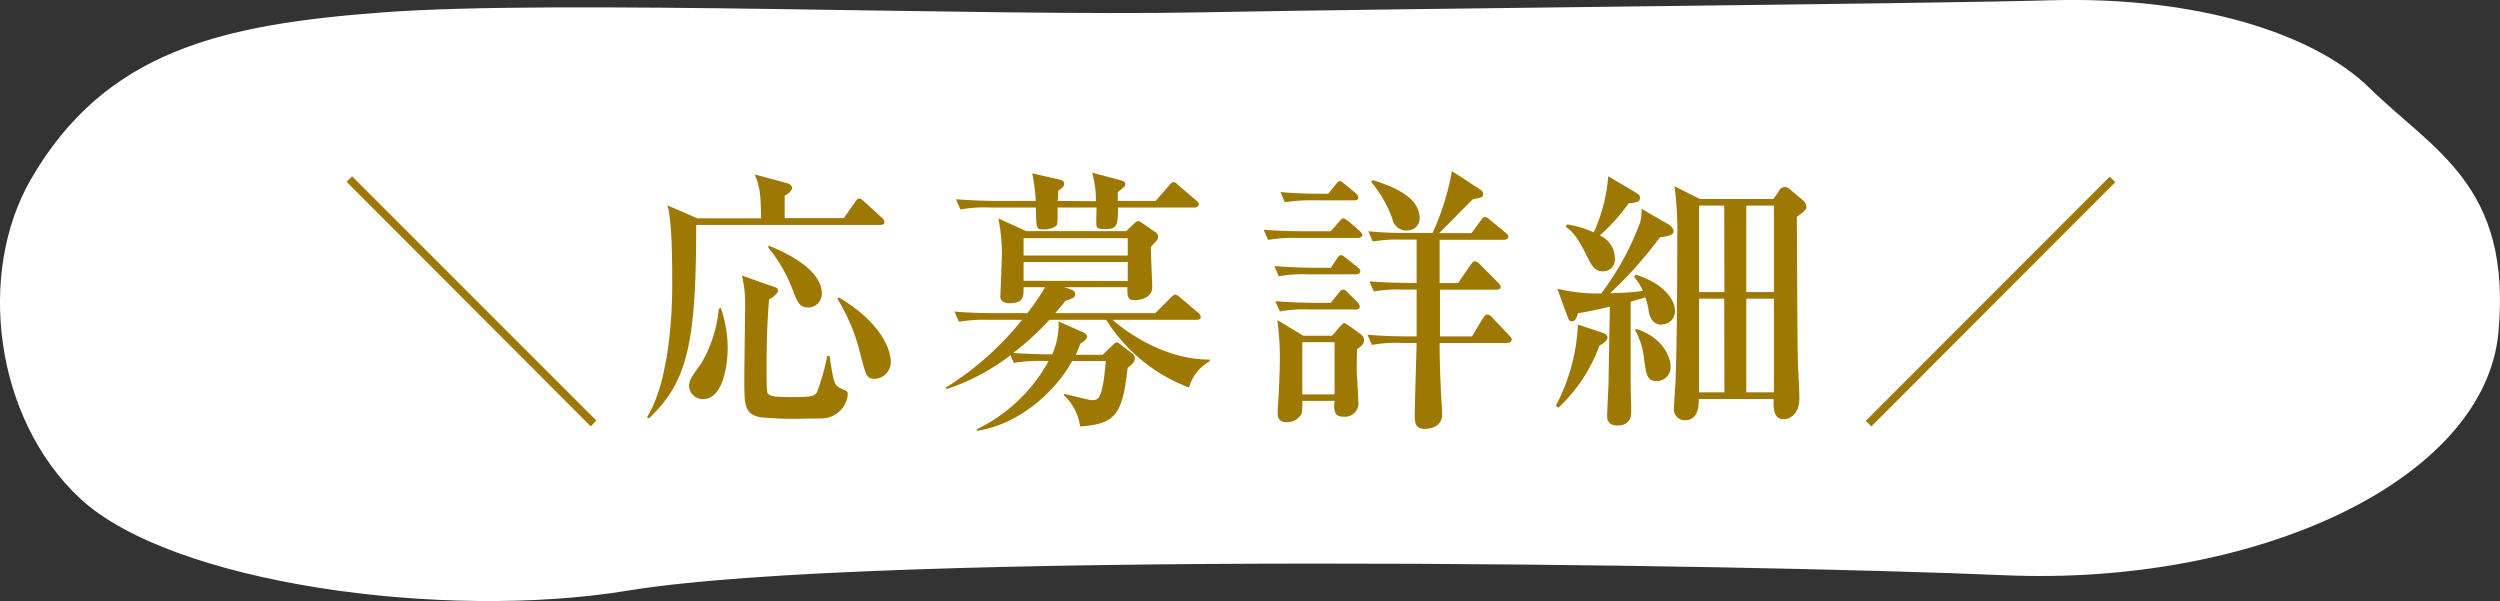 <svg id="boad" xmlns="http://www.w3.org/2000/svg" viewBox="0 0 280.56 67.48"><rect x="0" y="0" width="280.56" height="67.48" fill="#333333" stroke="none"/><defs><style>.cls-1{fill:#fff;stroke:#fff;stroke-miterlimit:10;stroke-width:0.46px;}.cls-2{fill:#9d7803;}</style></defs><title>details</title><path class="cls-1" d="M14.9,135.83c8.27-14.29,21.14-17.25,39.27-18.61,19.77-1.48,67.09.47,91.62,0s80.58-.94,95.66-1.36c16.11-.45,29.27,3.63,35.54,9.78,7.2,7.06,15.93,10.88,14.39,27.28s-27,28.25-55.29,27c-28.6-1.24-126.88-2.81-154.4,1.73-20.69,3.41-51.22-.8-61.37-10.33C10.83,162.43,8.86,146.27,14.9,135.83Z" transform="translate(-11.23 -115.6)"/><path class="cls-2" d="M77.53,163.45,50.12,136l.62-.62,27.41,27.41Z" transform="translate(-11.23 -115.6)"/><path class="cls-2" d="M110,140.84H89.36c0,13.4-1,17.61-5.3,21.71l-.22-.13c2.33-3.72,2.83-10.76,2.83-14.88,0-2,0-7.47-.56-8.9l3.38,1.46h7.16c-.06-2.58-.09-3.48-.74-4.93l3.69,1c.18.06.52.22.52.53s-.46.68-.83.87v2.51h6.63l1.27-1.8c.13-.19.25-.4.47-.4s.43.24.55.34l2,1.83a.75.75,0,0,1,.28.46C110.48,140.81,110.23,140.84,110,140.84ZM90.17,160.38a1.53,1.53,0,0,1-1.61-1.4c0-.71.31-1.15,1.33-2.54a14.55,14.55,0,0,0,2-6.17l.22-.13a13.5,13.5,0,0,1,.78,4.69C92.84,157.31,92.12,160.38,90.17,160.38Zm14.51,1.89c-.65.31-1,.31-3.26.31a36.56,36.56,0,0,1-4.89-.16c-1.77-.37-1.77-1.36-1.77-4.31,0-1.3.09-7.16.09-8.34a12.35,12.35,0,0,0-.37-3.25l3.78,1.33a.35.35,0,0,1,.28.31c0,.25-.18.56-1,1.05-.22,2.58-.28,5.12-.28,7.69,0,.41,0,2.48.06,2.7.19.5.75.56,3,.56,1.77,0,2.33-.06,2.6-.56a24.94,24.94,0,0,0,1.15-4.06h.25c.46,3,.53,3.32,1.3,3.66s.75.34.75.77A3,3,0,0,1,104.68,162.27Zm-2.76-12.16c-1,0-1.21-.65-1.74-2a16.69,16.69,0,0,0-2.72-4.71v-.25c1.58.65,6,2.54,6,5.42A1.54,1.54,0,0,1,101.92,150.11Zm7.54,8c-1,0-1-.28-1.68-2.76a20.82,20.82,0,0,0-2.57-6.2l.15-.18c5.77,3.44,5.83,6.94,5.83,7.1A1.88,1.88,0,0,1,109.46,158.11Z" transform="translate(-11.23 -115.6)"/><path class="cls-2" d="M132.8,152.9c.18.1.43.22.43.5s-.59.68-.77.77c-.16.44-.25.69-.5,1.25h3l1.11-1.06c.22-.19.35-.34.47-.34a.58.58,0,0,1,.37.19l1.3,1a.74.74,0,0,1,.37.59c0,.37-.18.62-.8,1.08-.59,5.21-1.33,6.3-5.33,6.58a5.93,5.93,0,0,0-1.83-3.51l.06-.15c2.32.56,2.88.71,3.1.71.74,0,1.18-.12,1.55-4.4h-3.78c-1.83,3.38-5.92,7.13-10.7,7.84v-.18a18.2,18.2,0,0,0,8.06-7.66h-.56a17.48,17.48,0,0,0-3.35.22l-.37-.87a24,24,0,0,1-7.19,3.81l-.06-.18a33.64,33.64,0,0,0,8.55-7.6h-3.75a17.28,17.28,0,0,0-3.34.22l-.5-1.15c1.89.18,4.06.18,4.4.18h3.78a26.1,26.1,0,0,0,2-2.91H126.1c0,1,.06,1.8-1.61,1.8-.5,0-1-.19-1-.75,0-.12.18-4.12.18-4.89a20.75,20.75,0,0,0-.4-3.88l3.13,1.43h11.22l.78-.75c.28-.25.37-.37.56-.37a.69.69,0,0,1,.37.15l1.52,1.06a.58.58,0,0,1,.34.53c0,.31-.09.4-.81,1.14,0,.72.16,4.07.16,4.53,0,1.27-1.55,1.46-1.92,1.46-.87,0-.87-.37-.87-1.46h-7.07l.71.25c.37.12.5.31.5.56s-.13.43-1.09.71c-.4.53-.65.81-1.14,1.39h11.22l1.7-1.7c.25-.25.38-.37.53-.37s.34.12.56.31l2,1.7a.71.71,0,0,1,.31.5c0,.28-.28.31-.5.31h-9.39c.24.22,5,4.5,10.91,4.46v.19a4.83,4.83,0,0,0-2.33,2.95,18.78,18.78,0,0,1-9.3-7.6H129a31.36,31.36,0,0,1-4.06,3.72c1.61.12,3.66.16,4.37.16a8.18,8.18,0,0,0,.72-3.7Zm1.42-14.72a11.07,11.07,0,0,0-.43-3.2l3.19.84c.44.12.53.25.53.46s-.09.31-.84.87v1h4.25l1.49-1.71c.21-.25.31-.4.53-.4s.37.18.52.34l2,1.7c.18.16.31.28.31.47s-.25.34-.47.34h-8.59c-.06,2.08-.06,2.42-1.58,2.42-.47,0-.77-.06-.84-.34s0-1.71,0-2.08h-4.37c0,1.86,0,1.89-.19,2.08a2.32,2.32,0,0,1-1.39.37c-.81,0-.81,0-.87-2.45h-5.11a15.12,15.12,0,0,0-3.35.22l-.5-1.15c1.89.15,4.06.19,4.4.19h4.56a21.34,21.34,0,0,0-.4-3.1l3.07.71c.37.09.52.21.52.46s-.18.47-.68.78c0,.74,0,.84-.06,1.15Zm-8.12,4.15v1.95h11.69v-1.95Zm11.69,4.81V145H126.1v2.11Z" transform="translate(-11.23 -115.6)"/><path class="cls-2" d="M163.64,142.3h-6.76a17.48,17.48,0,0,0-3.35.22l-.49-1.15c1.89.18,4.06.18,4.4.18h3.13l.93-1.05c.28-.34.37-.4.5-.4s.49.28.59.34l1.2,1.05c.19.19.32.28.32.5S163.83,142.3,163.64,142.3Zm-.22,4.09h-5.33a15.24,15.24,0,0,0-3.35.22l-.49-1.15c1.89.16,4.06.19,4.4.19h1.95l.65-1c.19-.28.28-.41.47-.41s.15,0,.59.34l1.27,1c.06.06.31.21.31.46S163.61,146.39,163.42,146.39Zm-.06,3.94h-5.15a15.07,15.07,0,0,0-3.34.22l-.53-1.15c1.89.15,4.09.19,4.43.19h1.8l.87-1.09c.28-.34.31-.4.49-.4a.79.79,0,0,1,.56.34l1.06,1.05a1,1,0,0,1,.28.5C163.83,150.3,163.55,150.33,163.36,150.33Zm.16,4.46c0,.59-.07,2.11,0,3.11s.15,2.75.15,2.88a1.49,1.49,0,0,1-1.67,1.58c-1.09,0-1.09-.74-1-1.77h-3.62a5.55,5.55,0,0,1-.1,1.49,1.91,1.91,0,0,1-1.67.9c-1,0-1-.74-1-1.15s.12-1.73.12-2c.09-1.86.13-3.23.13-4a32.73,32.73,0,0,0-.28-4.31l2.91,1.76h3.23l.86-1c.13-.12.34-.43.5-.43a1.49,1.49,0,0,1,.5.28l1.39,1a.86.86,0,0,1,.34.68C164.32,154.27,163.76,154.61,163.52,154.79Zm-.31-16.71H158.8a18.54,18.54,0,0,0-3.38.22l-.49-1.15c1.89.19,4.06.19,4.43.19h.93l.81-1c.31-.38.34-.41.49-.41s.22.06.56.34l1.21,1a.65.65,0,0,1,.31.49C163.67,138.05,163.39,138.08,163.21,138.08ZM161,154h-3.62v5.86H161Zm19.35.09h-7.56c0,1.74.06,3.88.21,6.61.07.83.07,1.14.07,1.42,0,1.61-1.8,1.61-1.93,1.61-.93,0-1.14-.46-1.14-1.48,0-1.18.18-6.86.21-8.16h-1.67a14.58,14.58,0,0,0-3.35.22l-.5-1.15c1.46.13,2.95.19,4.41.19h1.11V148.1h-1.45a15.54,15.54,0,0,0-3.35.21l-.5-1.14c1.46.12,3,.18,4.4.18h.9v-4.86h-1.58a17.76,17.76,0,0,0-3.35.21l-.49-1.15a40,40,0,0,0,4.4.19H172a28.32,28.32,0,0,0,2.17-6.94l3.07,2c.19.12.43.28.43.53,0,.4-.09.43-1.14.62-.81.8-2.7,2.73-3.79,3.81h3.63l1-1.36c.19-.28.31-.44.5-.44s.25.06.56.31l1.77,1.46c.09.09.31.25.31.46s-.28.32-.47.32h-7.25v4.86h2.07l1.34-1.95c.24-.34.37-.5.55-.5a.92.92,0,0,1,.56.35l2,2c.06.06.34.37.34.5,0,.31-.31.34-.5.34h-6.32v5.24h3.59l1.21-2c.13-.18.31-.46.5-.46a.92.92,0,0,1,.59.37l1.89,2c.18.18.28.3.28.46C180.82,154.05,180.54,154.08,180.35,154.08Zm-11.28-12.62a1.58,1.58,0,0,1-1.55-1.21A13.47,13.47,0,0,0,165.1,136l.21-.18c2,.65,5.24,1.77,5.24,4.31A1.37,1.37,0,0,1,169.07,141.46Z" transform="translate(-11.23 -115.6)"/><path class="cls-2" d="M190.73,154.36a17.89,17.89,0,0,1-4.62,7l-.28-.22a21.5,21.5,0,0,0,2.48-9.11l2.7.89c.56.19.62.38.62.59S191.23,154.17,190.73,154.36Zm7-2.32c-.84,0-1.3-.56-1.46-1.46a8.15,8.15,0,0,0-.4-1.61c-.28.09-.65.21-1.64.49v9.09c0,.86.06,2.23.06,3.1,0,.49,0,1.7-1.55,1.7-1,0-1.15-.59-1.15-1.08s.13-3.1.16-3.63c0-.84.09-5.68.15-8.62-2,.46-2.76.59-3.6.74-.06.28-.21.9-.68.9-.28,0-.37-.21-.52-.65L186,148a18.6,18.6,0,0,0,4.93.53,31,31,0,0,0,4.37-8,5,5,0,0,0,.16-1.49l2.91,1.68c.34.18.68.56.68.83,0,.5-.9.59-1.52.66a44.79,44.79,0,0,1-5.61,6.29,30.64,30.64,0,0,0,3.69-.25,6.09,6.09,0,0,0-1-1.58l.18-.25c3,.93,4.41,2.7,4.41,4.1A1.45,1.45,0,0,1,197.74,152ZM194,138.42a21.21,21.21,0,0,1-3.23,3.6,2.81,2.81,0,0,1,1.68,2.57,1.3,1.3,0,0,1-1.33,1.46c-1,0-1.34-.77-1.89-1.89-.9-1.83-1.55-2.64-2.3-3.1l.16-.28a11.77,11.77,0,0,1,3,.9,18.4,18.4,0,0,0,1.62-6.3l2.85,1.68c.56.34.71.43.71.71C195.29,138.3,194.86,138.33,194,138.42Zm3.16,19.94c-1.08,0-1.18-.68-1.42-2.42a8.34,8.34,0,0,0-1-3.28l.06-.16c3,.93,3.91,3.13,3.91,4.25A1.54,1.54,0,0,1,197.18,158.36Zm15.72-18.45c0,.06.06,14,.1,15.51,0,1.36.18,3.53.18,4.92,0,1.65-1,2.3-1.73,2.3-1.09,0-1.21-1-1.15-2.26h-8.4c0,.8-.07,2.38-1.55,2.38a1.2,1.2,0,0,1-1.24-1.33c0-.5.15-2.64.18-3.07.16-4.46.19-11.32.19-16.12a37.8,37.8,0,0,0-.31-5.74l2.85,1.43h8.25l.62-.9a.72.72,0,0,1,1.18-.22l1.45,1.21a1.09,1.09,0,0,1,.44.74C214,139,213.83,139.29,212.9,139.91Zm-8.15-1.24H201.9v9.71h2.85Zm0,10.45H201.9v10.51h2.85Zm5.58-10.45h-3.1v9.71h3.1Zm0,10.45h-3.1v10.51h3.1Z" transform="translate(-11.23 -115.6)"/><path class="cls-2" d="M221.24,163.45l-.62-.62L248,135.42l.62.62Z" transform="translate(-11.23 -115.6)"/></svg>